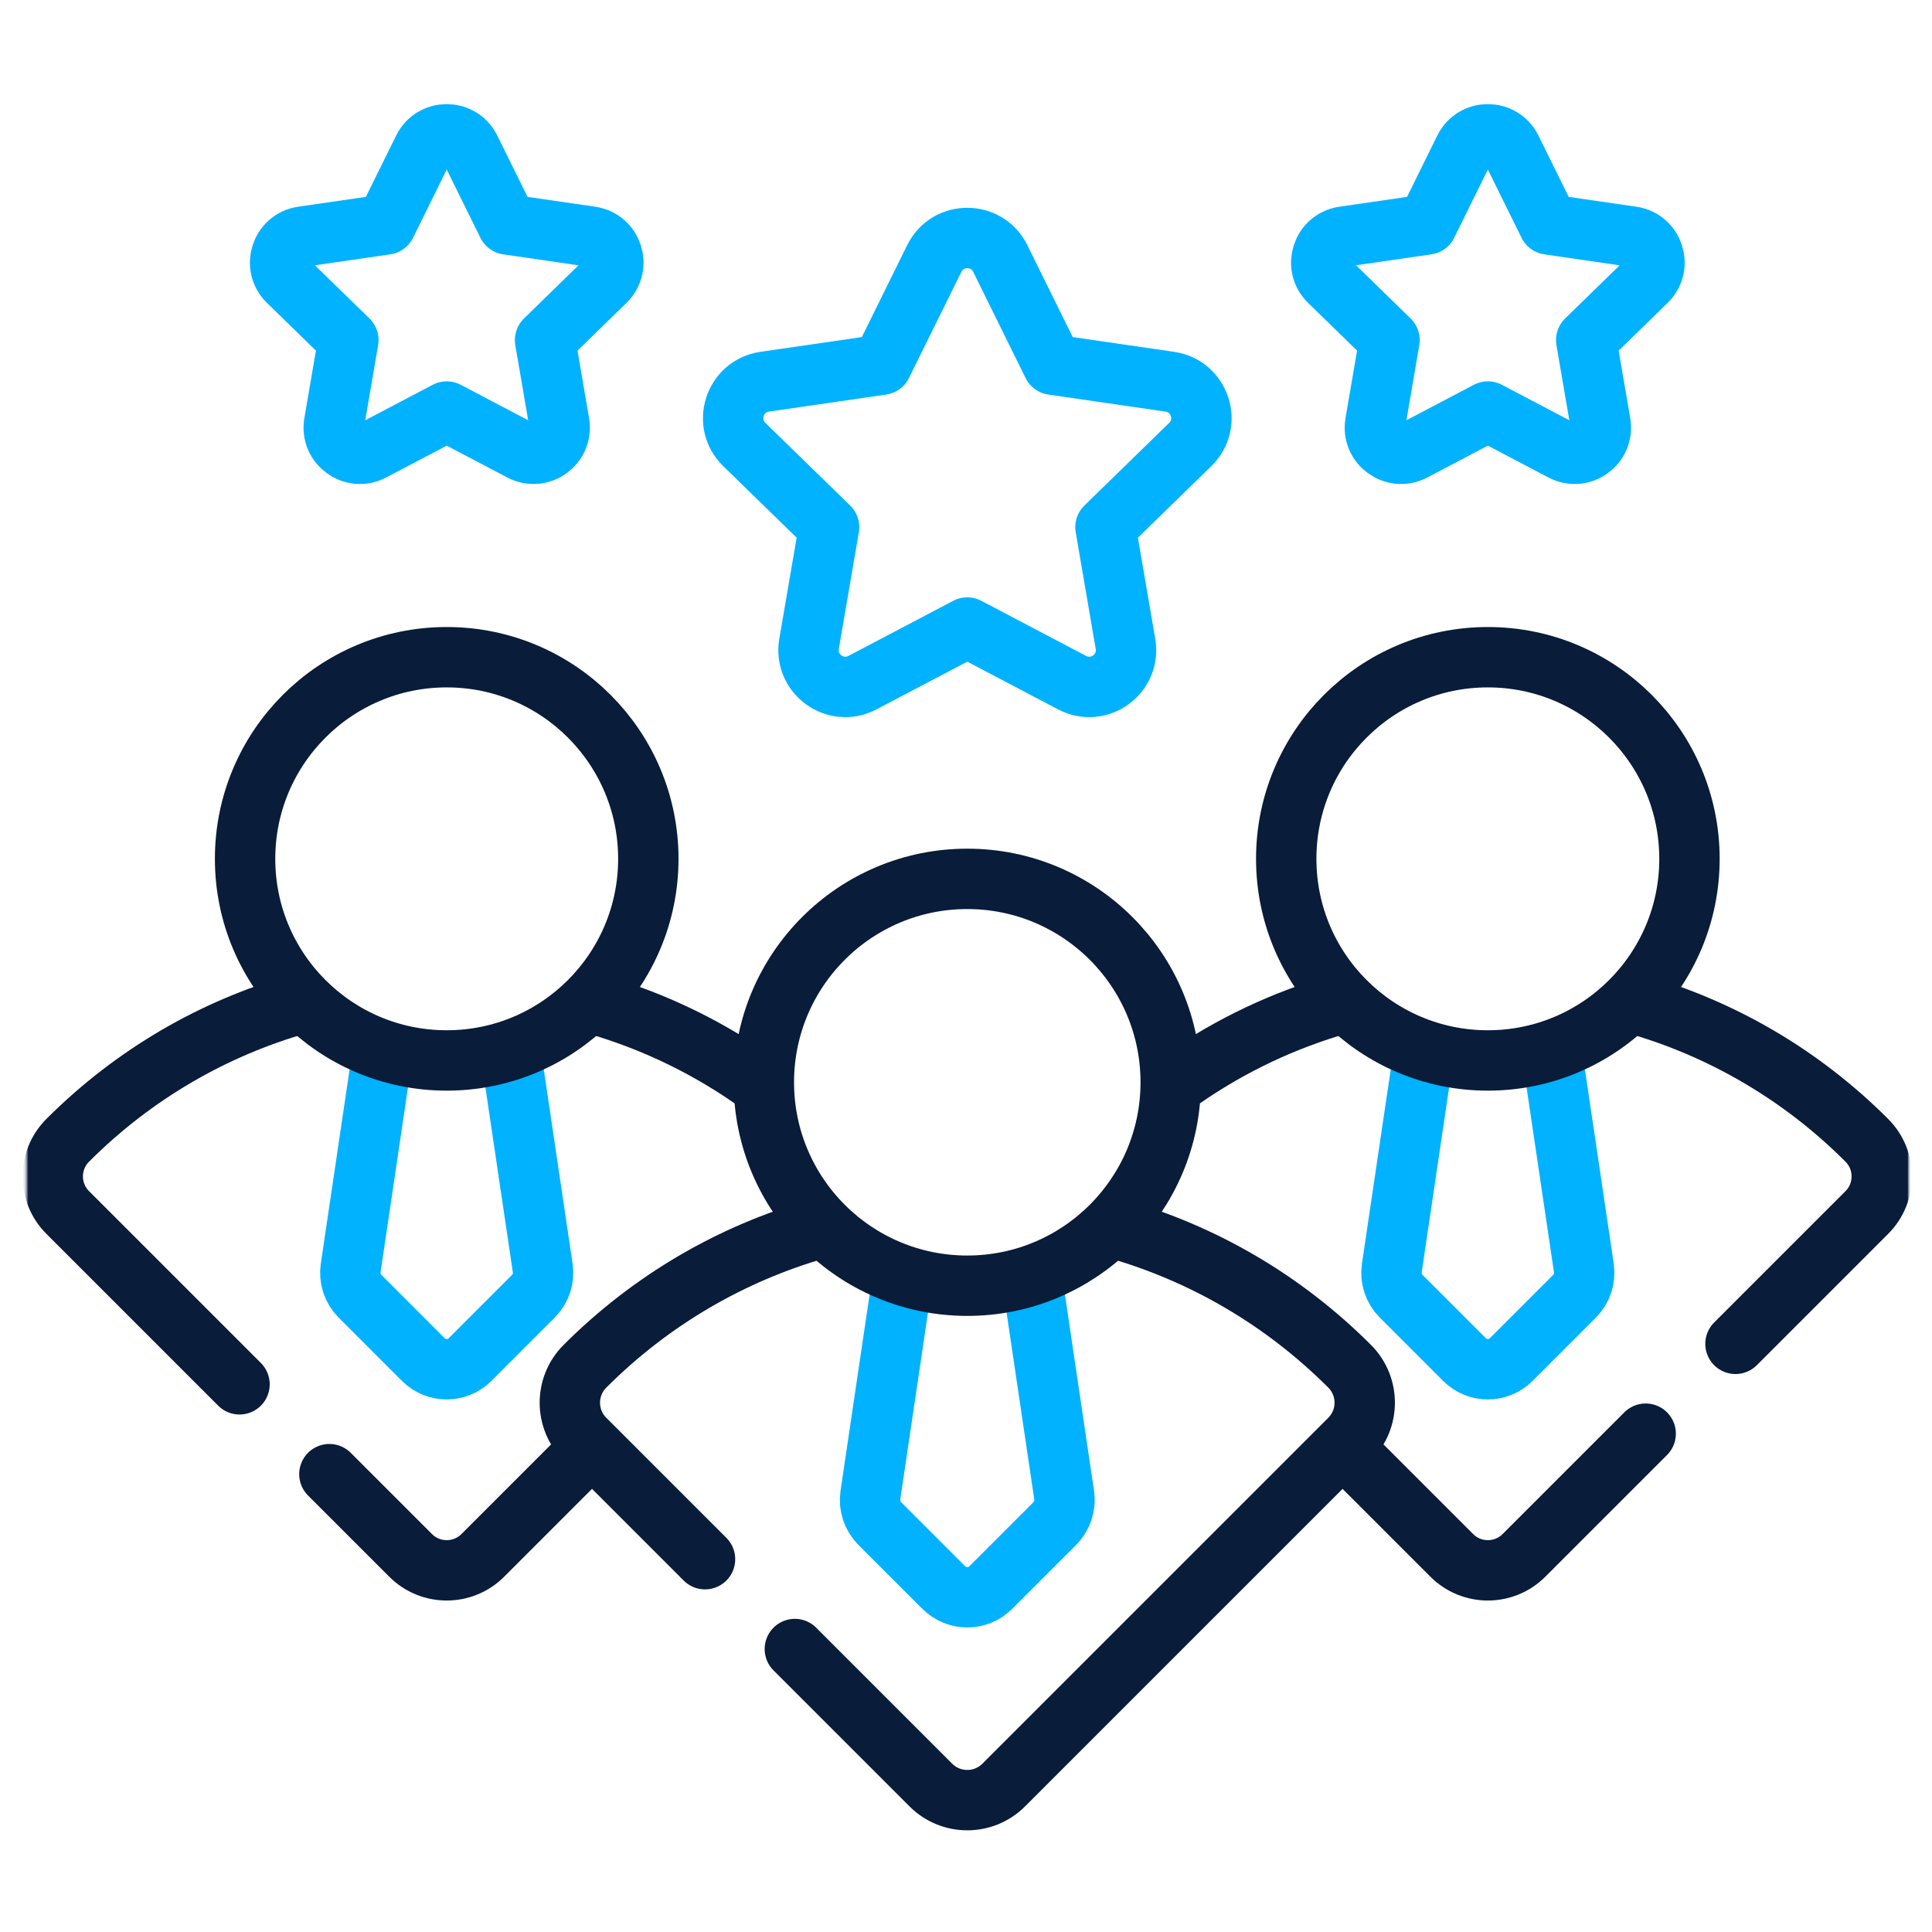 <svg width="512" height="512" viewBox="0 0 512 512" fill="none" xmlns="http://www.w3.org/2000/svg">
<mask id="mask0_1258_73" style="mask-type:luminance" maskUnits="userSpaceOnUse" x="6" y="6" width="501" height="500">
<path d="M506.001 6.664H6.668V505.997H506.001V6.664Z" fill="white"/>
</mask>
<g mask="url(#mask0_1258_73)">
<mask id="mask1_1258_73" style="mask-type:luminance" maskUnits="userSpaceOnUse" x="6" y="6" width="501" height="500">
<path d="M6.676 6.659H506.009V505.992H6.676V6.659Z" fill="white"/>
</mask>
<g mask="url(#mask1_1258_73)">
<path d="M377.001 281.032L368.845 336.044C368.439 338.781 369.354 341.549 371.311 343.506L388.112 360.307C391.525 363.721 397.059 363.721 400.472 360.307L417.273 343.506C419.23 341.549 420.145 338.781 419.739 336.044L411.583 281.032" stroke="#00B2FF" stroke-width="16" stroke-miterlimit="10" stroke-linecap="round" stroke-linejoin="round"/>
<path d="M357.648 385.108L384.735 412.194C390.017 417.477 398.583 417.477 403.865 412.194L436.121 379.939" stroke="#091C3A" stroke-width="16" stroke-miterlimit="10" stroke-linecap="round" stroke-linejoin="round"/>
<path d="M355.081 266.088C340.405 270.287 326.274 276.897 313.309 285.914" stroke="#091C3A" stroke-width="16" stroke-miterlimit="10" stroke-linecap="round" stroke-linejoin="round"/>
<path d="M459.921 356.133L494.727 321.327C500.009 316.044 500.009 307.479 494.727 302.196C477.42 284.89 456.759 272.983 434.836 266.476" stroke="#091C3A" stroke-width="16" stroke-miterlimit="10" stroke-linecap="round" stroke-linejoin="round"/>
<path d="M447.727 227.599C447.727 257.108 423.805 281.031 394.295 281.031C364.785 281.031 340.863 257.108 340.863 227.599C340.863 198.089 364.785 174.167 394.295 174.167C423.805 174.167 447.727 198.089 447.727 227.599Z" stroke="#091C3A" stroke-width="16" stroke-miterlimit="10" stroke-linecap="round" stroke-linejoin="round"/>
<path d="M101.087 281.032L92.93 336.044C92.525 338.781 93.439 341.549 95.397 343.506L112.198 360.307C115.611 363.721 121.145 363.721 124.558 360.307L141.359 343.506C143.316 341.549 144.231 338.781 143.825 336.044L135.669 281.032" stroke="#00B2FF" stroke-width="16" stroke-miterlimit="10" stroke-linecap="round" stroke-linejoin="round"/>
<path d="M79.249 266.062C56.8 272.472 35.621 284.516 17.943 302.195C12.66 307.477 12.66 316.042 17.943 321.325L63.477 366.859" stroke="#091C3A" stroke-width="16" stroke-miterlimit="10" stroke-linecap="round" stroke-linejoin="round"/>
<path d="M201.808 287.656C188.437 277.927 173.749 270.821 158.457 266.338" stroke="#091C3A" stroke-width="16" stroke-miterlimit="10" stroke-linecap="round" stroke-linejoin="round"/>
<path d="M87.289 390.667L108.817 412.194C114.099 417.477 122.664 417.477 127.947 412.194L155.034 385.108" stroke="#091C3A" stroke-width="16" stroke-miterlimit="10" stroke-linecap="round" stroke-linejoin="round"/>
<path d="M171.813 227.599C171.813 257.108 147.891 281.031 118.381 281.031C88.871 281.031 64.949 257.108 64.949 227.599C64.949 198.089 88.871 174.167 118.381 174.167C147.891 174.167 171.813 198.089 171.813 227.599Z" stroke="#091C3A" stroke-width="16" stroke-miterlimit="10" stroke-linecap="round" stroke-linejoin="round"/>
<path d="M238.891 340.723L230.662 396.226C230.253 398.988 231.175 401.78 233.149 403.754L250.101 420.706C253.545 424.15 259.127 424.15 262.572 420.706L279.523 403.754C281.498 401.78 282.421 398.988 282.011 396.226L273.782 340.723" stroke="#00B2FF" stroke-width="16" stroke-miterlimit="10" stroke-linecap="round" stroke-linejoin="round"/>
<path d="M216.625 325.691C194.066 332.176 172.786 344.304 155.013 362.077C149.683 367.407 149.683 376.048 155.013 381.378L186.838 413.203" stroke="#091C3A" stroke-width="16" stroke-miterlimit="10" stroke-linecap="round" stroke-linejoin="round"/>
<path d="M210.641 437.01L246.688 473.057C252.019 478.387 260.66 478.387 265.99 473.057L357.67 381.378C363 376.047 363 367.406 357.67 362.077C339.896 344.302 318.614 332.172 296.052 325.689" stroke="#091C3A" stroke-width="16" stroke-miterlimit="10" stroke-linecap="round" stroke-linejoin="round"/>
<path d="M310.249 286.817C310.249 316.59 286.113 340.727 256.339 340.727C226.565 340.727 202.43 316.59 202.43 286.817C202.43 257.043 226.565 232.908 256.339 232.908C286.113 232.908 310.249 257.043 310.249 286.817Z" stroke="#091C3A" stroke-width="16" stroke-miterlimit="10" stroke-linecap="round" stroke-linejoin="round"/>
<path d="M265.082 68.506L278.97 96.645L310.023 101.158C318.022 102.32 321.217 112.15 315.428 117.793L292.958 139.696L298.262 170.624C299.629 178.591 291.267 184.667 284.111 180.905L256.337 166.302L228.561 180.905C221.407 184.667 213.045 178.591 214.41 170.624L219.716 139.696L197.245 117.793C191.457 112.15 194.651 102.32 202.65 101.158L233.704 96.645L247.591 68.506C251.168 61.258 261.505 61.258 265.082 68.506Z" stroke="#00B2FF" stroke-width="16" stroke-miterlimit="10" stroke-linecap="round" stroke-linejoin="round"/>
<path d="M400.522 39.462L410.405 59.488L432.504 62.7C438.197 63.527 440.47 70.522 436.351 74.537L420.359 90.126L424.135 112.137C425.107 117.806 419.156 122.13 414.064 119.453L394.297 109.061L374.531 119.453C369.439 122.13 363.488 117.806 364.46 112.137L368.236 90.126L352.244 74.537C348.125 70.522 350.398 63.527 356.091 62.7L378.191 59.488L388.073 39.462C390.62 34.304 397.976 34.304 400.522 39.462Z" stroke="#00B2FF" stroke-width="16" stroke-miterlimit="10" stroke-linecap="round" stroke-linejoin="round"/>
<path d="M124.608 39.462L134.491 59.488L156.59 62.7C162.283 63.527 164.556 70.522 160.437 74.537L144.445 90.126L148.221 112.137C149.193 117.806 143.242 122.13 138.15 119.453L118.383 109.061L98.617 119.453C93.525 122.13 87.574 117.806 88.546 112.137L92.322 90.126L76.33 74.537C72.211 70.522 74.484 63.527 80.177 62.7L102.277 59.488L112.159 39.462C114.706 34.304 122.061 34.304 124.608 39.462Z" stroke="#00B2FF" stroke-width="16" stroke-miterlimit="10" stroke-linecap="round" stroke-linejoin="round"/>
</g>
</g>
</svg>
